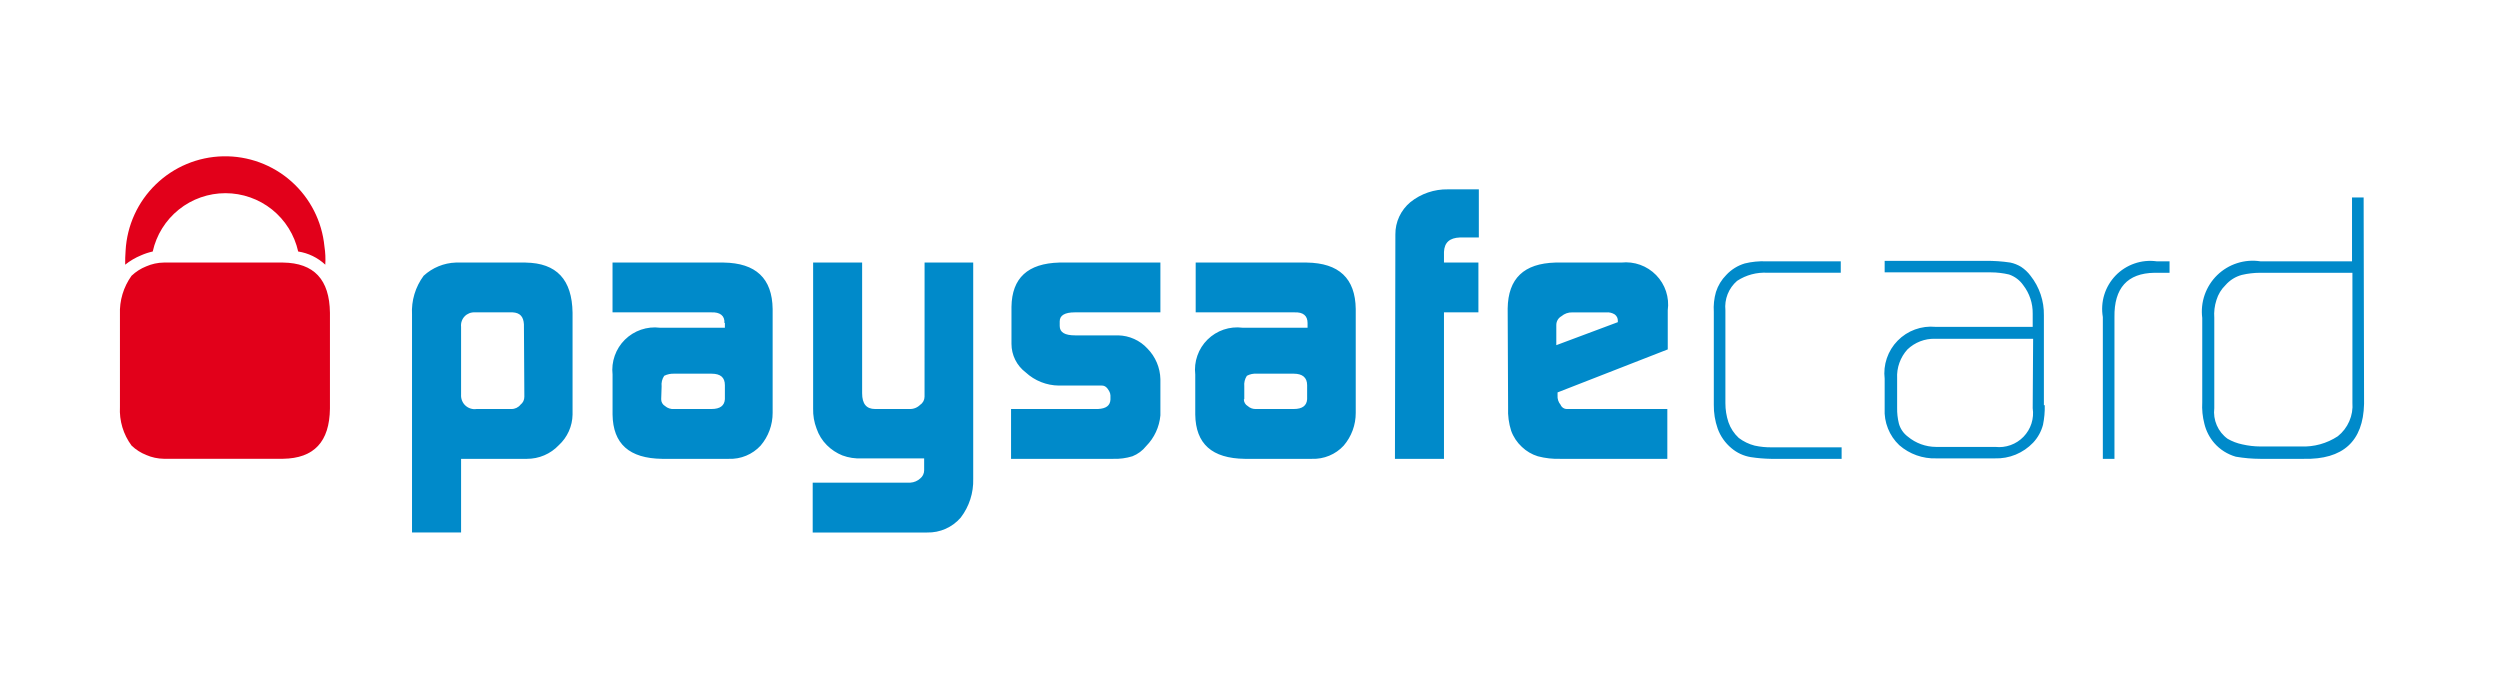 <svg width="88" height="24" viewBox="0 0 88 24" fill="none" xmlns="http://www.w3.org/2000/svg">
<path d="M18.502 9.242H16.047C15.626 9.256 15.223 9.421 14.912 9.707C14.621 10.1 14.476 10.582 14.503 11.07V18.743H16.23V16.151H18.548C18.757 16.151 18.965 16.11 19.158 16.027C19.351 15.945 19.525 15.823 19.669 15.671C19.819 15.534 19.939 15.367 20.023 15.181C20.106 14.996 20.151 14.795 20.154 14.592V11.011C20.138 9.841 19.593 9.258 18.502 9.243V9.242ZM18.32 14.247C18.282 14.295 18.233 14.333 18.178 14.359C18.123 14.385 18.063 14.398 18.002 14.397H16.775C16.704 14.408 16.632 14.402 16.564 14.38C16.495 14.359 16.433 14.322 16.381 14.274C16.328 14.225 16.288 14.165 16.262 14.098C16.236 14.031 16.225 13.96 16.23 13.889V11.504C16.223 11.438 16.23 11.37 16.252 11.307C16.273 11.243 16.308 11.185 16.354 11.137C16.4 11.088 16.457 11.051 16.519 11.026C16.581 11.002 16.648 10.991 16.715 10.995H18.048C18.305 11.01 18.426 11.145 18.442 11.415L18.457 13.962C18.458 14.017 18.446 14.071 18.423 14.121C18.399 14.17 18.364 14.213 18.32 14.246V14.247ZM25.471 9.242H21.561V10.995H25.031C25.349 10.98 25.516 11.116 25.5 11.37H25.516V11.536H23.229C23.005 11.508 22.778 11.532 22.564 11.605C22.351 11.678 22.157 11.798 21.997 11.956C21.836 12.115 21.714 12.307 21.639 12.52C21.564 12.732 21.537 12.959 21.562 13.183V14.592C21.577 15.626 22.153 16.136 23.305 16.151H25.652C25.861 16.159 26.07 16.122 26.264 16.041C26.457 15.961 26.631 15.84 26.773 15.686C27.048 15.365 27.198 14.955 27.197 14.532V10.876C27.182 9.797 26.606 9.258 25.47 9.242H25.471ZM25.516 14.053C25.5 14.278 25.349 14.397 25.046 14.397H23.729C23.671 14.402 23.613 14.396 23.559 14.377C23.504 14.36 23.453 14.331 23.41 14.293C23.368 14.269 23.333 14.234 23.309 14.191C23.285 14.149 23.273 14.101 23.274 14.052L23.289 13.603C23.274 13.471 23.306 13.338 23.38 13.228C23.492 13.172 23.618 13.147 23.744 13.154H25.046C25.365 13.154 25.516 13.288 25.516 13.558V14.053ZM32.544 13.768V13.963C32.544 14.019 32.53 14.074 32.504 14.124C32.477 14.174 32.439 14.216 32.392 14.247C32.343 14.297 32.284 14.336 32.219 14.362C32.154 14.388 32.084 14.4 32.014 14.397H30.803C30.499 14.397 30.347 14.218 30.347 13.843V9.242H28.622V14.382C28.616 14.623 28.657 14.862 28.743 15.086C28.818 15.307 28.942 15.507 29.107 15.671C29.262 15.826 29.448 15.949 29.652 16.031C29.87 16.112 30.102 16.147 30.334 16.135H32.53V16.555C32.53 16.61 32.518 16.664 32.494 16.713C32.471 16.762 32.437 16.806 32.394 16.84C32.299 16.928 32.176 16.981 32.046 16.989H28.607V18.744H32.636C32.86 18.749 33.082 18.705 33.286 18.614C33.49 18.523 33.672 18.388 33.818 18.219C34.117 17.828 34.272 17.346 34.257 16.855V9.242H32.545L32.544 13.768ZM35.604 10.801V12.104C35.604 12.299 35.649 12.491 35.736 12.665C35.822 12.839 35.949 12.991 36.104 13.108C36.422 13.402 36.838 13.567 37.271 13.572H38.785C38.892 13.572 38.968 13.633 39.043 13.768C39.07 13.814 39.085 13.865 39.088 13.918V14.068C39.074 14.278 38.936 14.382 38.649 14.397H35.589V16.151H39.179C39.41 16.159 39.64 16.129 39.861 16.061C40.051 15.986 40.219 15.861 40.346 15.701C40.633 15.41 40.809 15.029 40.846 14.622V13.348C40.837 12.944 40.674 12.558 40.39 12.269C40.259 12.126 40.1 12.011 39.923 11.932C39.746 11.852 39.555 11.809 39.361 11.805H37.846C37.483 11.805 37.302 11.7 37.302 11.475V11.311C37.302 11.101 37.483 10.995 37.831 10.995H40.846V9.242H37.286C36.18 9.273 35.619 9.782 35.604 10.801ZM45.996 9.242H42.088V10.995H45.557C45.875 10.98 46.026 11.116 46.026 11.37V11.536H43.739C43.515 11.507 43.287 11.53 43.073 11.602C42.859 11.675 42.665 11.795 42.504 11.954C42.344 12.112 42.221 12.306 42.147 12.519C42.072 12.732 42.047 12.959 42.073 13.183V14.592C42.088 15.626 42.663 16.136 43.815 16.151H46.178C46.387 16.159 46.596 16.121 46.789 16.041C46.983 15.961 47.156 15.84 47.298 15.686C47.573 15.365 47.724 14.955 47.722 14.532V10.876C47.707 9.797 47.132 9.258 45.996 9.242ZM46.011 14.053C45.996 14.278 45.844 14.397 45.542 14.397H44.223C44.168 14.401 44.113 14.394 44.061 14.376C44.009 14.358 43.961 14.33 43.92 14.293C43.878 14.269 43.843 14.234 43.819 14.191C43.795 14.149 43.783 14.101 43.784 14.052H43.799V13.603C43.785 13.471 43.817 13.338 43.89 13.228C43.997 13.17 44.118 13.145 44.239 13.154H45.542C45.845 13.154 46.011 13.288 46.011 13.558V14.053ZM49.647 7.114C49.48 7.253 49.345 7.427 49.253 7.624C49.161 7.821 49.115 8.036 49.117 8.253L49.102 16.151H50.828V10.995H52.04V9.242H50.828V8.867C50.843 8.538 51.025 8.373 51.389 8.359H52.055V6.665H50.965C50.486 6.657 50.02 6.816 49.647 7.114ZM58.705 12.299V10.921C58.736 10.697 58.714 10.469 58.644 10.255C58.573 10.04 58.454 9.845 58.296 9.683C58.138 9.521 57.946 9.397 57.733 9.321C57.521 9.245 57.294 9.218 57.069 9.242H54.752C53.645 9.273 53.085 9.797 53.07 10.861L53.085 14.353C53.073 14.626 53.109 14.9 53.192 15.161C53.27 15.379 53.4 15.574 53.57 15.731C53.729 15.883 53.921 15.996 54.131 16.061C54.393 16.13 54.663 16.16 54.934 16.151H58.69V14.397H55.16C55.111 14.398 55.063 14.385 55.023 14.358C54.982 14.331 54.95 14.293 54.932 14.247C54.855 14.156 54.816 14.037 54.826 13.917V13.813L58.705 12.299ZM54.782 12.15V11.444C54.781 11.381 54.797 11.318 54.829 11.262C54.861 11.207 54.908 11.161 54.964 11.13C55.069 11.04 55.204 10.992 55.343 10.996H56.539C56.645 10.986 56.752 11.013 56.842 11.07C56.877 11.097 56.904 11.131 56.923 11.17C56.941 11.209 56.95 11.252 56.948 11.295V11.34L54.782 12.15ZM61.765 15.686C61.562 15.634 61.372 15.542 61.205 15.416C61.04 15.264 60.915 15.074 60.841 14.862C60.769 14.645 60.733 14.417 60.734 14.188V10.921C60.715 10.728 60.742 10.533 60.813 10.354C60.885 10.174 60.998 10.014 61.145 9.887C61.463 9.678 61.84 9.578 62.22 9.601H64.795V9.198H62.159C61.909 9.189 61.66 9.214 61.417 9.273C61.168 9.347 60.943 9.487 60.766 9.677C60.599 9.845 60.474 10.05 60.402 10.276C60.336 10.505 60.311 10.744 60.326 10.981V14.247C60.322 14.533 60.368 14.817 60.462 15.086C60.559 15.355 60.727 15.593 60.947 15.776C61.141 15.941 61.377 16.05 61.629 16.091C61.864 16.127 62.102 16.147 62.341 16.151H64.825V15.746H62.37C62.167 15.749 61.964 15.729 61.765 15.686ZM71.945 14.262V11.101C71.954 10.596 71.788 10.103 71.475 9.707C71.383 9.583 71.27 9.477 71.141 9.392C71.025 9.321 70.897 9.27 70.763 9.242C70.472 9.198 70.179 9.178 69.885 9.183H66.34V9.587H70.082C70.296 9.588 70.509 9.613 70.718 9.662C70.92 9.731 71.095 9.862 71.217 10.037C71.439 10.324 71.557 10.678 71.551 11.041V11.505H68.127C67.883 11.482 67.637 11.514 67.407 11.598C67.176 11.682 66.968 11.817 66.797 11.992C66.625 12.167 66.495 12.379 66.416 12.611C66.337 12.843 66.311 13.09 66.34 13.333V14.382C66.327 14.621 66.367 14.861 66.456 15.083C66.544 15.306 66.681 15.507 66.855 15.671C67.215 15.985 67.681 16.151 68.158 16.135H70.218C70.469 16.143 70.718 16.098 70.951 16.003C71.183 15.907 71.392 15.764 71.566 15.582C71.733 15.404 71.852 15.188 71.914 14.952C71.96 14.725 71.981 14.494 71.975 14.262H71.945ZM71.551 14.368C71.578 14.549 71.563 14.734 71.507 14.909C71.451 15.083 71.355 15.242 71.228 15.374C71.1 15.506 70.944 15.607 70.772 15.668C70.599 15.73 70.415 15.752 70.233 15.731H68.142C67.782 15.728 67.435 15.601 67.158 15.371C67.003 15.256 66.891 15.093 66.84 14.907C66.796 14.726 66.775 14.539 66.779 14.353V13.318C66.769 13.133 66.796 12.947 66.859 12.772C66.921 12.598 67.017 12.437 67.142 12.3C67.271 12.176 67.423 12.08 67.59 12.015C67.756 11.951 67.934 11.92 68.112 11.925H71.566L71.551 14.368ZM74.02 11.161V16.151H74.429V11.161C74.414 10.141 74.884 9.616 75.838 9.602H76.368V9.198H75.913C75.65 9.162 75.382 9.189 75.132 9.276C74.881 9.363 74.654 9.508 74.469 9.699C74.285 9.891 74.148 10.123 74.07 10.376C73.992 10.63 73.975 10.899 74.02 11.161ZM83.2 6.95H82.791V9.198H79.564C79.291 9.156 79.011 9.178 78.748 9.263C78.484 9.347 78.244 9.492 78.045 9.685C77.847 9.878 77.697 10.115 77.605 10.376C77.514 10.637 77.484 10.916 77.519 11.191V14.157C77.504 14.414 77.53 14.672 77.595 14.921C77.656 15.171 77.775 15.402 77.943 15.596C78.144 15.826 78.407 15.992 78.701 16.076C78.986 16.125 79.275 16.15 79.564 16.151H81.094C82.472 16.181 83.185 15.536 83.215 14.218L83.2 6.95ZM82.805 14.172C82.823 14.397 82.785 14.622 82.695 14.828C82.606 15.034 82.467 15.216 82.291 15.356C81.906 15.61 81.45 15.736 80.988 15.716H79.564C79.35 15.715 79.137 15.69 78.928 15.642C78.747 15.604 78.573 15.538 78.413 15.446C78.245 15.325 78.113 15.161 78.031 14.971C77.948 14.781 77.918 14.572 77.943 14.367V11.19C77.927 10.977 77.953 10.764 78.019 10.561C78.079 10.362 78.188 10.182 78.337 10.037C78.489 9.862 78.689 9.737 78.913 9.677C79.121 9.628 79.335 9.603 79.549 9.602H82.805V14.172Z" fill="#008ACA"/>
<path d="M5.376 8.853C5.505 8.271 5.829 7.75 6.295 7.376C6.76 7.003 7.339 6.8 7.936 6.8C8.532 6.8 9.111 7.003 9.577 7.376C10.042 7.75 10.366 8.271 10.496 8.853C10.854 8.908 11.186 9.07 11.45 9.317C11.463 9.102 11.453 8.886 11.42 8.673C11.334 7.792 10.919 6.975 10.257 6.387C9.596 5.799 8.736 5.483 7.851 5.502C6.966 5.521 6.121 5.874 5.485 6.49C4.849 7.105 4.469 7.939 4.421 8.823C4.406 8.988 4.406 9.153 4.406 9.317C4.576 9.181 4.765 9.07 4.967 8.987C5.098 8.929 5.235 8.884 5.376 8.853Z" fill="#E2001A"/>
<path d="M9.963 9.242H5.766C5.552 9.245 5.341 9.291 5.145 9.377C4.954 9.453 4.779 9.565 4.63 9.707C4.346 10.103 4.202 10.583 4.222 11.069V14.321C4.195 14.81 4.34 15.292 4.631 15.685C4.78 15.827 4.954 15.939 5.146 16.015C5.342 16.101 5.553 16.146 5.767 16.149H9.962C11.054 16.134 11.6 15.55 11.614 14.382V11.01C11.6 9.84 11.054 9.256 9.962 9.242H9.963Z" fill="#E2001A"/>
</svg>
